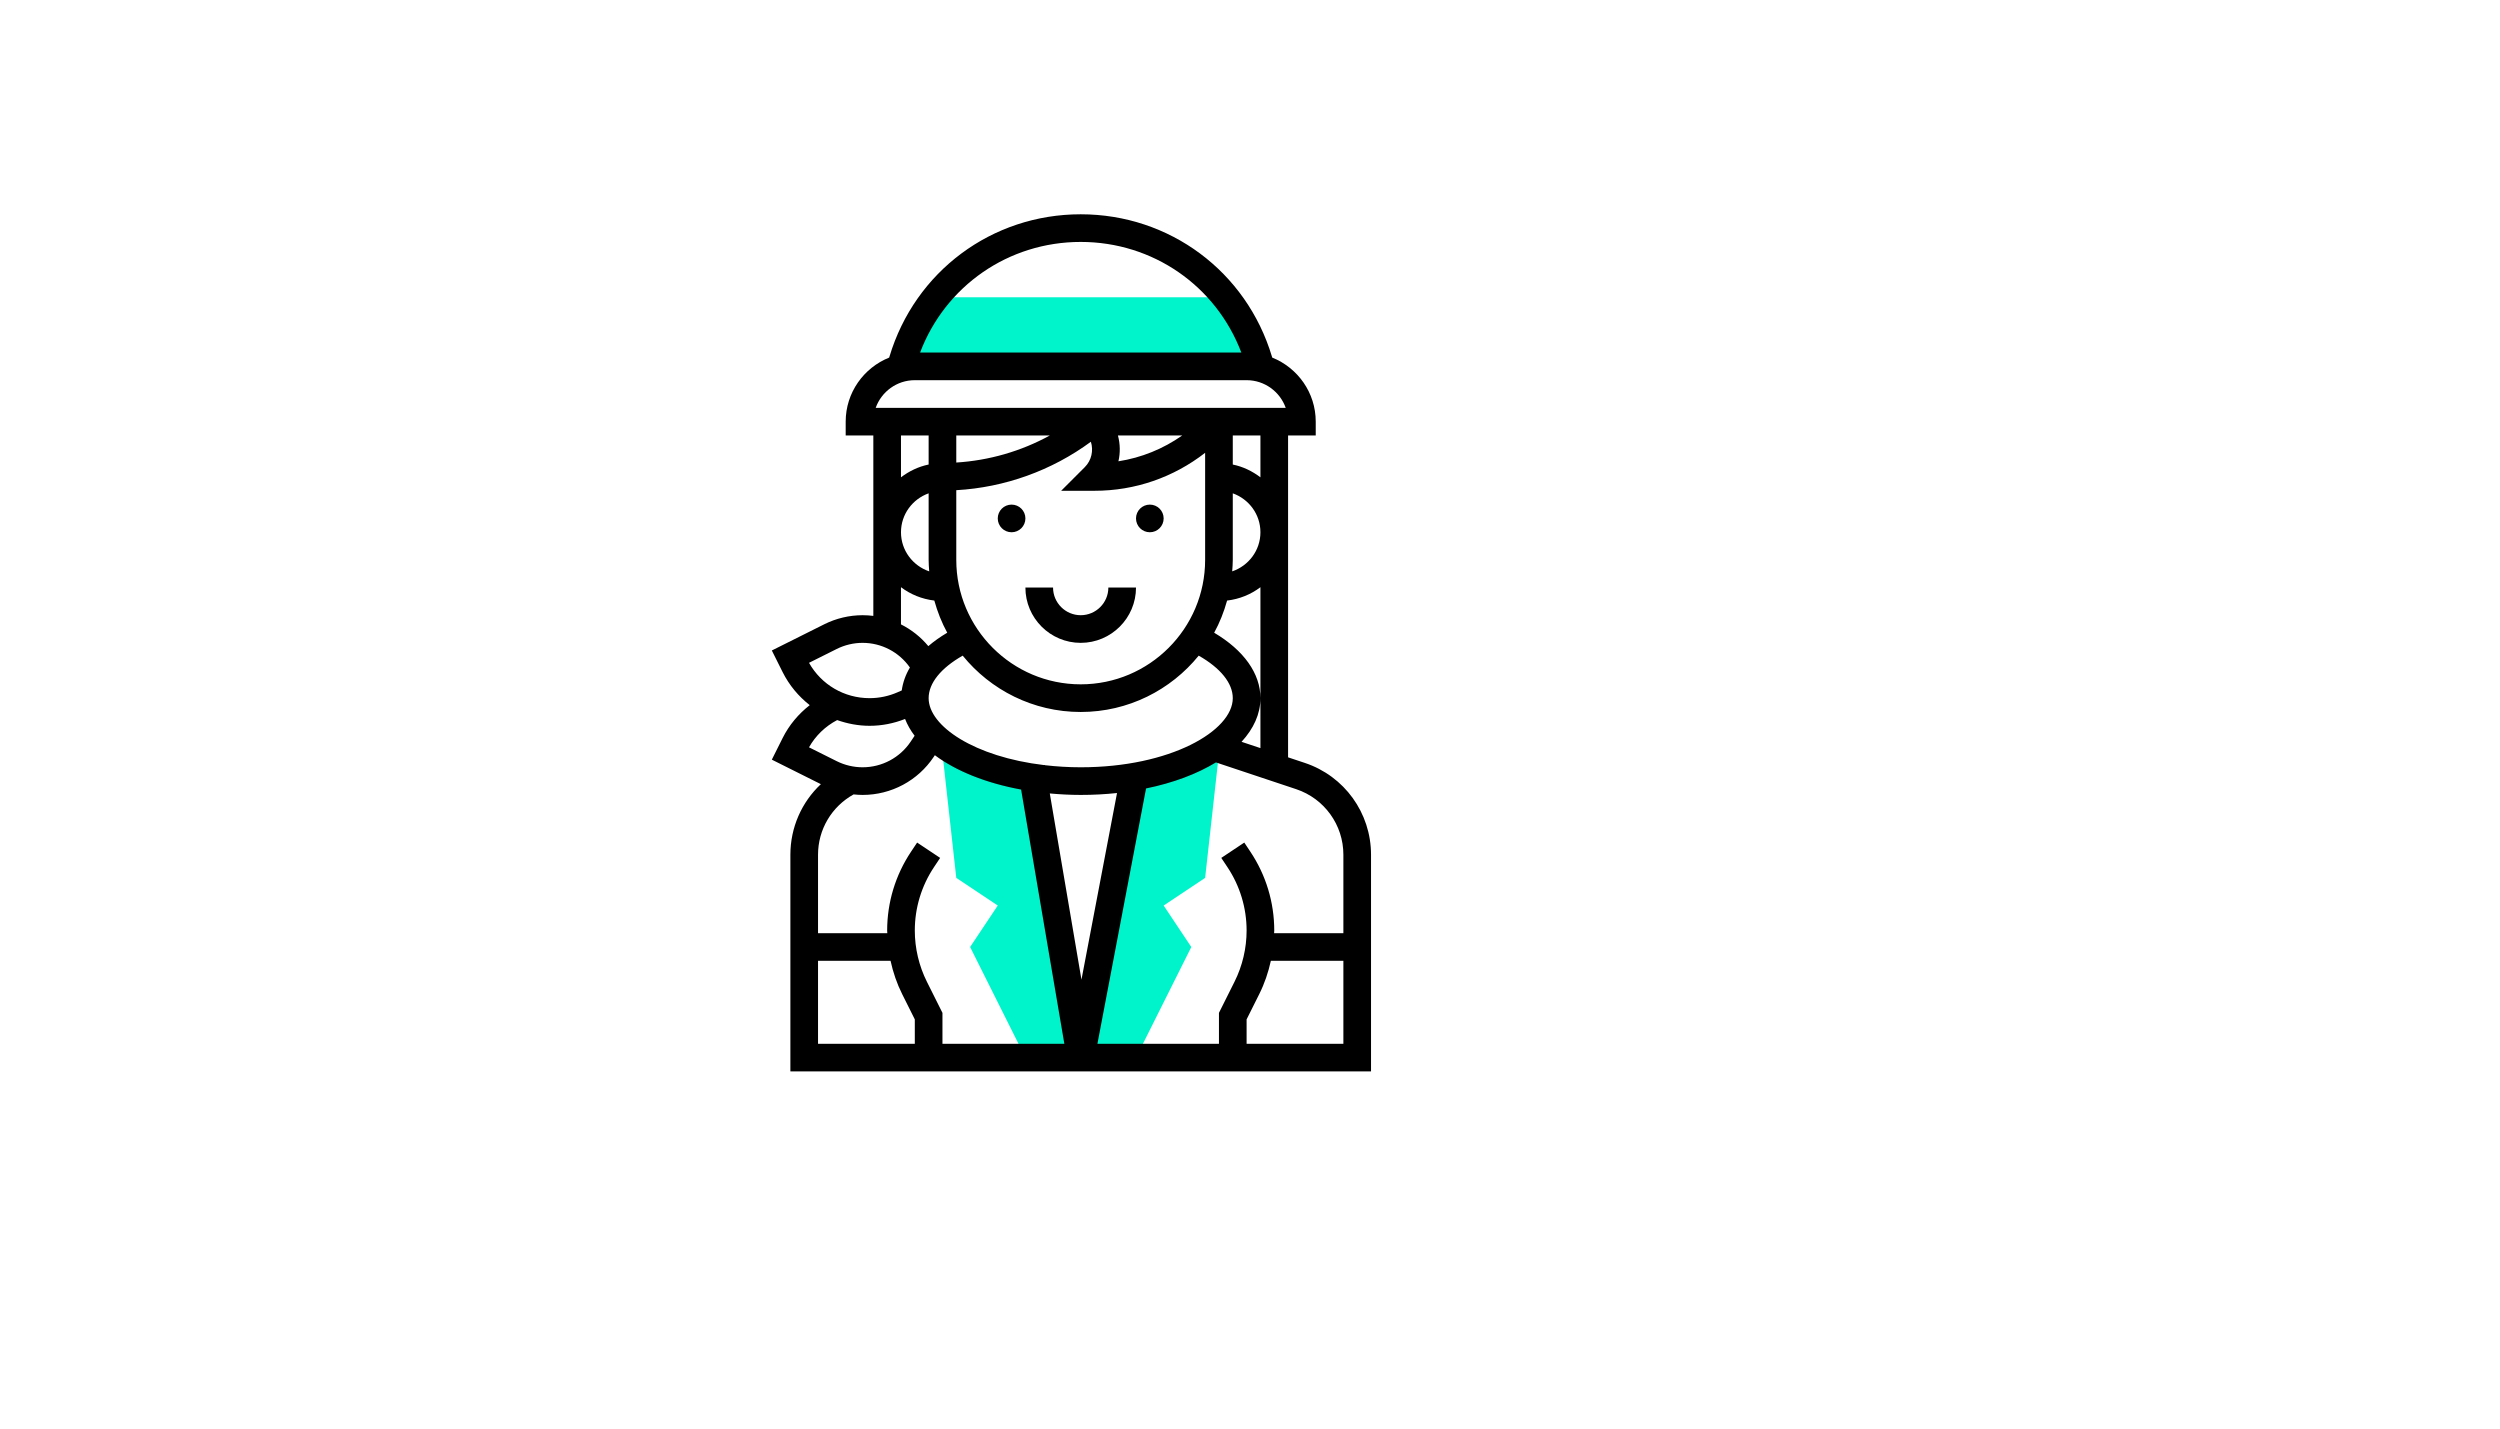 <svg xmlns="http://www.w3.org/2000/svg" version="1.1" xmlns:xlink="http://www.w3.org/1999/xlink" width="100%" height="100%" id="svgWorkerArea" viewBox="-25 -25 875 500" xmlns:idraw="https://idraw.muisca.co" style="background: white;"><defs id="defsdoc"><pattern id="patternBool" x="0" y="0" width="10" height="10" patternUnits="userSpaceOnUse" patternTransform="rotate(35)"><circle cx="5" cy="5" r="4" style="stroke: none;fill: #ff000070;"></circle></pattern></defs><g id="fileImp-985350589" class="cosito"><path id="pathImp-913914874" class="grouped" style="fill:#00F4CB;" d="M370.298 247.11C370.298 247.11 353.247 345.161 353.247 345.161 353.247 345.161 372.602 345.161 372.602 345.161 372.602 345.161 391.956 306.452 391.956 306.452 391.956 306.452 382.279 291.935 382.279 291.935 382.279 291.935 396.795 282.258 396.795 282.258 396.795 282.258 401.634 238.71 401.634 238.71 401.634 238.71 398.44 237.563 398.44 237.563 391.255 242.014 381.51 245.387 370.298 247.11 370.298 247.11 370.298 247.11 370.298 247.11"></path><path id="pathImp-241578542" class="grouped" style="fill:#00F4CB;" d="M336.195 247.11C336.195 247.11 353.247 345.161 353.247 345.161 353.247 345.161 333.892 345.161 333.892 345.161 333.892 345.161 314.537 306.452 314.537 306.452 314.537 306.452 324.214 291.935 324.214 291.935 324.214 291.935 309.698 282.258 309.698 282.258 309.698 282.258 304.86 238.71 304.86 238.71 304.86 238.71 308.053 237.563 308.053 237.563 315.239 242.014 324.984 245.387 336.195 247.11 336.195 247.11 336.195 247.11 336.195 247.11"></path><path id="pathImp-326532347" class="grouped" style="fill:#00F4CB;" d="M403.821 79.032C403.821 79.032 302.673 79.032 302.673 79.032 297.481 85.458 293.435 92.919 290.958 101.184 290.958 101.184 290.344 103.226 290.344 103.226 290.344 103.226 416.15 103.226 416.15 103.226 416.15 103.226 415.535 101.184 415.535 101.184 413.058 92.919 409.013 85.458 403.821 79.032 403.821 79.032 403.821 79.032 403.821 79.032"></path><path id="pathImp-605926317" class="grouped" d="M431.702 242.024C431.702 242.024 425.827 240.065 425.827 240.065 425.827 240.065 425.827 127.419 425.827 127.419 425.827 127.419 435.505 127.419 435.505 127.419 435.505 127.419 435.505 122.581 435.505 122.581 435.505 112.415 429.185 103.729 420.282 100.153 420.282 100.153 420.176 99.795 420.176 99.795 411.234 70.013 384.34 50 353.247 50 322.153 50 295.26 70.013 286.318 99.795 286.318 99.795 286.211 100.153 286.211 100.153 277.308 103.729 270.989 112.415 270.989 122.581 270.989 122.581 270.989 127.419 270.989 127.419 270.989 127.419 280.666 127.419 280.666 127.419 280.666 127.419 280.666 190.56 280.666 190.56 279.432 190.405 278.179 190.323 276.911 190.323 272.285 190.323 267.66 191.416 263.522 193.482 263.522 193.482 245.14 202.671 245.14 202.671 245.14 202.671 248.915 210.224 248.915 210.224 251.232 214.86 254.513 218.75 258.408 221.803 254.46 224.886 251.198 228.752 248.915 233.324 248.915 233.324 245.14 240.877 245.14 240.877 245.14 240.877 262.303 249.457 262.303 249.457 255.577 255.756 251.634 264.621 251.634 274.148 251.634 274.148 251.634 350 251.634 350 251.634 350 454.86 350 454.86 350 454.86 350 454.86 274.148 454.86 274.148 454.86 259.55 445.555 246.636 431.702 242.024 431.702 242.024 431.702 242.024 431.702 242.024M445.182 274.148C445.182 274.148 445.182 301.613 445.182 301.613 445.182 301.613 420.935 301.613 420.935 301.613 420.94 301.303 420.989 300.998 420.989 300.694 420.989 290.842 418.1 281.3 412.632 273.103 412.632 273.103 410.498 269.9 410.498 269.9 410.498 269.9 402.447 275.266 402.447 275.266 402.447 275.266 404.581 278.469 404.581 278.469 408.984 285.074 411.311 292.758 411.311 300.694 411.311 306.877 409.85 313.076 407.082 318.606 407.082 318.606 401.634 329.503 401.634 329.503 401.634 329.503 401.634 340.323 401.634 340.323 401.634 340.323 359.097 340.323 359.097 340.323 359.097 340.323 376.119 250.961 376.119 250.961 385.656 249.011 393.998 245.866 400.574 241.845 400.574 241.845 428.648 251.203 428.648 251.203 438.534 254.498 445.182 263.721 445.182 274.148 445.182 274.148 445.182 274.148 445.182 274.148M340.739 242.736C340.739 242.736 340.453 242.784 340.453 242.784 316.11 239.91 300.021 229.163 300.021 219.355 300.021 214.085 304.332 208.811 311.943 204.476 321.708 216.49 336.592 224.194 353.247 224.194 369.902 224.194 384.785 216.49 394.55 204.476 402.161 208.811 406.473 214.085 406.473 219.355 406.473 230.798 384.611 243.548 353.247 243.548 348.877 243.548 344.716 243.277 340.753 242.823 340.753 242.823 340.739 242.736 340.739 242.736 340.739 242.736 340.739 242.736 340.739 242.736M300.224 174.979C294.5 173.034 290.344 167.663 290.344 161.29 290.344 154.99 294.403 149.668 300.021 147.665 300.021 147.665 300.021 170.968 300.021 170.968 300.021 172.323 300.123 173.648 300.224 174.979 300.224 174.979 300.224 174.979 300.224 174.979M342.432 127.419C332.387 132.94 321.176 136.168 309.698 136.889 309.698 136.889 309.698 127.419 309.698 127.419 309.698 127.419 342.432 127.419 342.432 127.419 342.432 127.419 342.432 127.419 342.432 127.419M406.473 147.665C412.09 149.668 416.15 154.99 416.15 161.29 416.15 167.663 411.993 173.034 406.269 174.979 406.371 173.648 406.473 172.323 406.473 170.968 406.473 170.968 406.473 147.665 406.473 147.665 406.473 147.665 406.473 147.665 406.473 147.665M366.277 127.419C366.277 127.419 388.777 127.419 388.777 127.419 382.11 132.103 374.513 135.2 366.447 136.453 367.134 133.482 367.071 130.371 366.277 127.419 366.277 127.419 366.277 127.419 366.277 127.419M309.698 146.566C326.673 145.613 343.11 139.7 356.808 129.611 357.761 132.655 357.074 136.105 354.664 138.514 354.664 138.514 346.405 146.774 346.405 146.774 346.405 146.774 358.085 146.774 358.085 146.774 372.297 146.774 385.758 142.071 396.795 133.482 396.795 133.482 396.795 170.968 396.795 170.968 396.795 194.982 377.256 214.516 353.247 214.516 329.237 214.516 309.698 194.982 309.698 170.968 309.698 170.968 309.698 146.566 309.698 146.566 309.698 146.566 309.698 146.566 309.698 146.566M353.247 253.226C357.616 253.226 361.865 252.994 365.958 252.558 365.958 252.558 353.513 317.881 353.513 317.881 353.513 317.881 342.427 252.708 342.427 252.708 345.945 253.027 349.54 253.226 353.247 253.226 353.247 253.226 353.247 253.226 353.247 253.226M409.54 234.636C413.745 230.063 416.15 224.895 416.15 219.355 416.15 210.689 410.3 202.579 399.96 196.453 401.89 192.931 403.385 189.147 404.484 185.198 408.839 184.681 412.816 183.045 416.15 180.524 416.15 180.524 416.15 219.355 416.15 219.355 416.15 219.355 416.15 236.837 416.15 236.837 416.15 236.837 409.54 234.636 409.54 234.636 409.54 234.636 409.54 234.636 409.54 234.636M416.15 142.061C413.324 139.923 410.068 138.321 406.473 137.59 406.473 137.59 406.473 127.419 406.473 127.419 406.473 127.419 416.15 127.419 416.15 127.419 416.15 127.419 416.15 142.061 416.15 142.061 416.15 142.061 416.15 142.061 416.15 142.061M353.247 59.677C378.548 59.677 400.603 75.064 409.463 98.387 409.463 98.387 297.031 98.387 297.031 98.387 305.89 75.064 327.945 59.677 353.247 59.677 353.247 59.677 353.247 59.677 353.247 59.677M295.182 108.064C295.182 108.064 411.311 108.064 411.311 108.064 417.621 108.064 423.002 112.11 425 117.742 425 117.742 281.493 117.742 281.493 117.742 283.492 112.11 288.873 108.064 295.182 108.064 295.182 108.064 295.182 108.064 295.182 108.064M300.021 127.419C300.021 127.419 300.021 137.585 300.021 137.585 296.426 138.321 293.169 139.918 290.344 142.056 290.344 142.056 290.344 127.419 290.344 127.419 290.344 127.419 300.021 127.419 300.021 127.419 300.021 127.419 300.021 127.419 300.021 127.419M290.344 180.519C293.677 183.04 297.655 184.676 302.01 185.194 303.108 189.142 304.603 192.926 306.534 196.448 304.066 197.91 301.845 199.477 299.914 201.147 297.253 197.939 293.992 195.369 290.339 193.536 290.339 193.536 290.339 180.519 290.339 180.519 290.339 180.519 290.344 180.519 290.344 180.519M267.853 202.139C270.65 200.74 273.785 200 276.911 200 283.535 200 289.676 203.227 293.469 208.632 291.935 211.202 291.002 213.892 290.61 216.655 290.61 216.655 289.182 217.284 289.182 217.284 286.066 218.653 282.756 219.355 279.35 219.355 270.481 219.355 262.473 214.647 258.156 206.987 258.156 206.987 267.853 202.139 267.853 202.139 267.853 202.139 267.853 202.139 267.853 202.139M268.003 227.029C271.589 228.287 275.392 229.032 279.35 229.032 283.642 229.032 287.808 228.2 291.776 226.637 292.574 228.674 293.687 230.639 295.115 232.511 295.115 232.511 293.769 234.529 293.769 234.529 290.005 240.176 283.7 243.548 276.911 243.548 273.785 243.548 270.65 242.808 267.853 241.41 267.853 241.41 258.151 236.561 258.151 236.561 260.455 232.482 263.842 229.221 268.003 227.029 268.003 227.029 268.003 227.029 268.003 227.029M273.761 253.042C274.806 253.153 275.861 253.226 276.911 253.226 286.947 253.226 296.256 248.242 301.816 239.895 301.816 239.895 302.198 239.324 302.198 239.324 309.611 244.86 320.068 249.084 332.382 251.348 332.382 251.348 347.518 340.323 347.518 340.323 347.518 340.323 304.86 340.323 304.86 340.323 304.86 340.323 304.86 329.503 304.86 329.503 304.86 329.503 299.411 318.606 299.411 318.606 296.644 313.071 295.182 306.877 295.182 300.694 295.182 292.758 297.51 285.074 301.913 278.469 301.913 278.469 304.047 275.266 304.047 275.266 304.047 275.266 295.995 269.9 295.995 269.9 295.995 269.9 293.861 273.103 293.861 273.103 288.394 281.3 285.505 290.837 285.505 300.694 285.505 301.003 285.553 301.308 285.558 301.613 285.558 301.613 261.311 301.613 261.311 301.613 261.311 301.613 261.311 274.148 261.311 274.148 261.311 265.313 266.077 257.31 273.761 253.042 273.761 253.042 273.761 253.042 273.761 253.042M261.311 311.29C261.311 311.29 286.695 311.29 286.695 311.29 287.576 315.321 288.911 319.25 290.755 322.932 290.755 322.932 295.182 331.787 295.182 331.787 295.182 331.787 295.182 340.323 295.182 340.323 295.182 340.323 261.311 340.323 261.311 340.323 261.311 340.323 261.311 311.29 261.311 311.29 261.311 311.29 261.311 311.29 261.311 311.29M411.311 340.323C411.311 340.323 411.311 331.787 411.311 331.787 411.311 331.787 415.739 322.932 415.739 322.932 417.582 319.245 418.918 315.316 419.798 311.29 419.798 311.29 445.182 311.29 445.182 311.29 445.182 311.29 445.182 340.323 445.182 340.323 445.182 340.323 411.311 340.323 411.311 340.323 411.311 340.323 411.311 340.323 411.311 340.323"></path><path id="circleImp-768200373" class="grouped" d="M324.214 156.452C324.214 153.778 326.38 151.613 329.053 151.613 331.727 151.613 333.892 153.778 333.892 156.452 333.892 159.125 331.727 161.29 329.053 161.29 326.38 161.29 324.214 159.125 324.214 156.452 324.214 156.452 324.214 156.452 324.214 156.452"></path><path id="circleImp-799491950" class="grouped" d="M372.602 156.452C372.602 153.778 374.767 151.613 377.44 151.613 380.114 151.613 382.279 153.778 382.279 156.452 382.279 159.125 380.114 161.29 377.44 161.29 374.767 161.29 372.602 159.125 372.602 156.452 372.602 156.452 372.602 156.452 372.602 156.452"></path><path id="pathImp-905388824" class="grouped" d="M353.247 200C363.921 200 372.602 191.319 372.602 180.645 372.602 180.645 362.924 180.645 362.924 180.645 362.924 185.982 358.584 190.323 353.247 190.323 347.91 190.323 343.569 185.982 343.569 180.645 343.569 180.645 333.892 180.645 333.892 180.645 333.892 191.319 342.572 200 353.247 200 353.247 200 353.247 200 353.247 200"></path></g></svg>